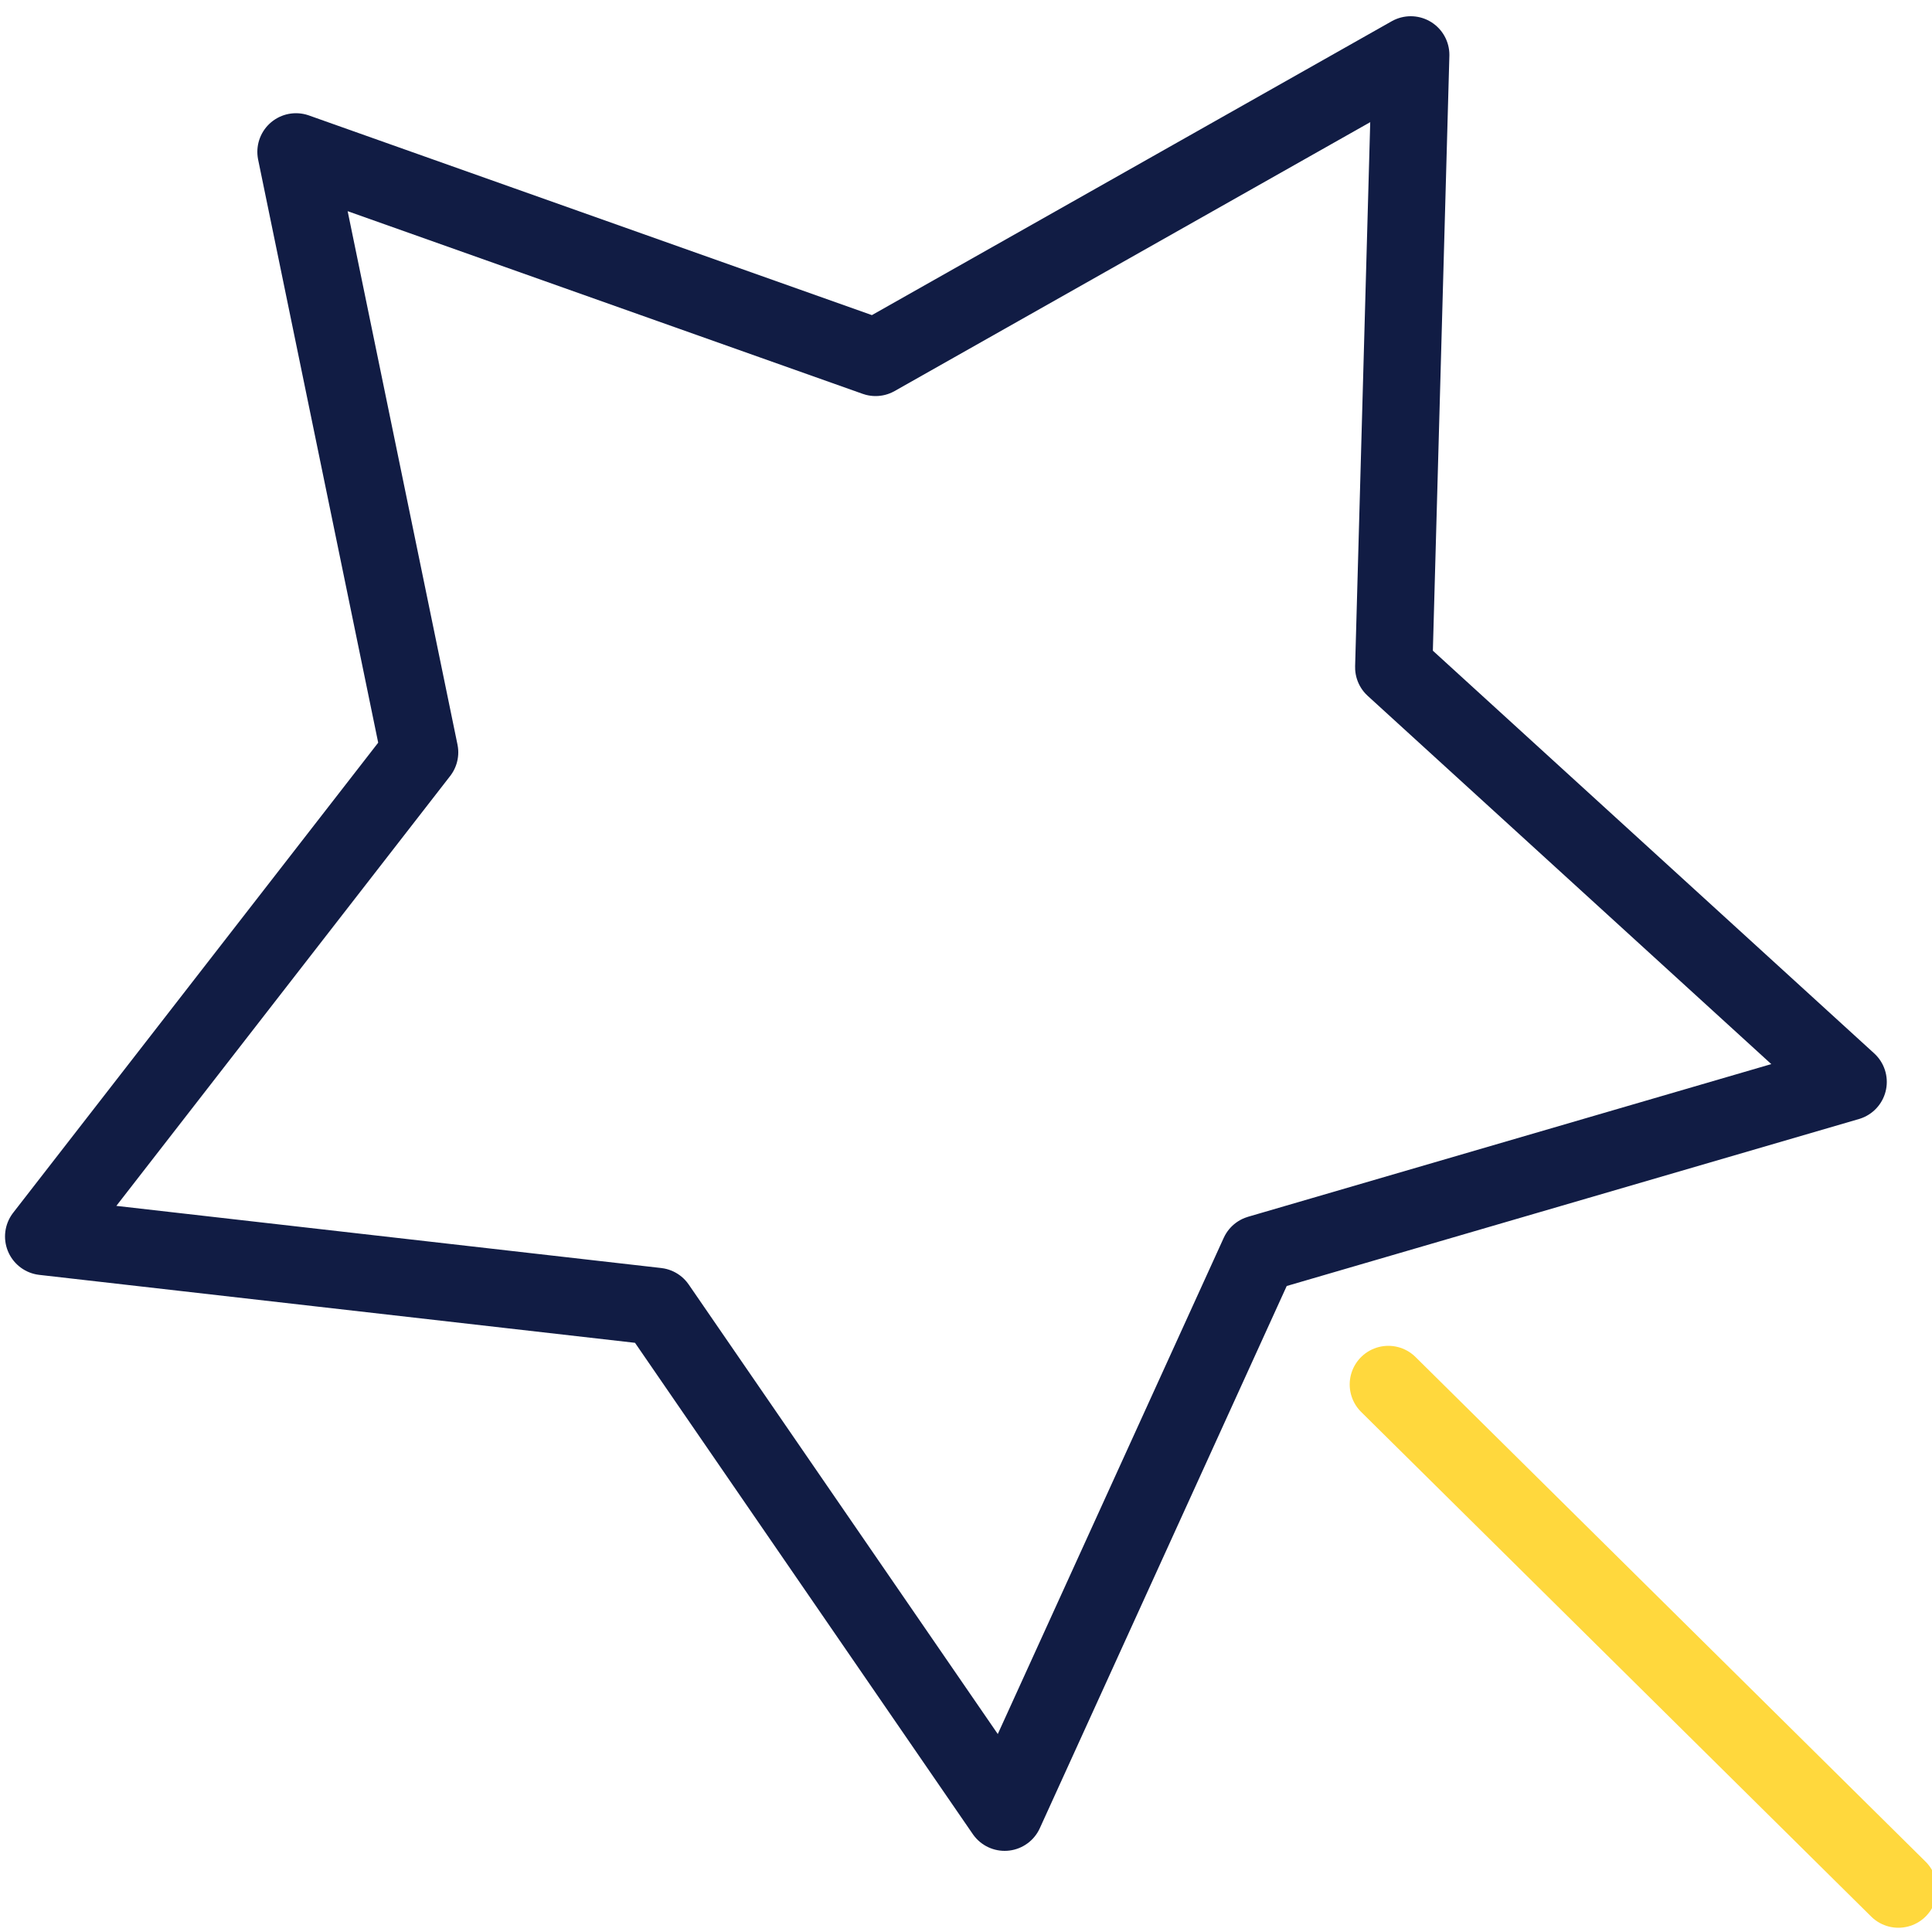 <svg id="图层_1" data-name="图层 1" xmlns="http://www.w3.org/2000/svg" viewBox="0 0 50 50"><defs><style>.cls-1,.cls-2{fill:none;stroke-linecap:round;stroke-width:2px;}.cls-1{stroke:#ffd83d;stroke-miterlimit:2;}.cls-2{stroke:#111c44;stroke-linejoin:round;}</style></defs><title>魔法棒</title><path class="cls-1" d="M35.93,35.83l13.2,13.06"/><path class="cls-2" d="M26,46.9l6.58-14.45L47.83,28,36.07,17.27l.44-15.85L22.66,9.25l-15-5.32,3.2,15.54L1.13,32,17,33.81Z"/></svg>
